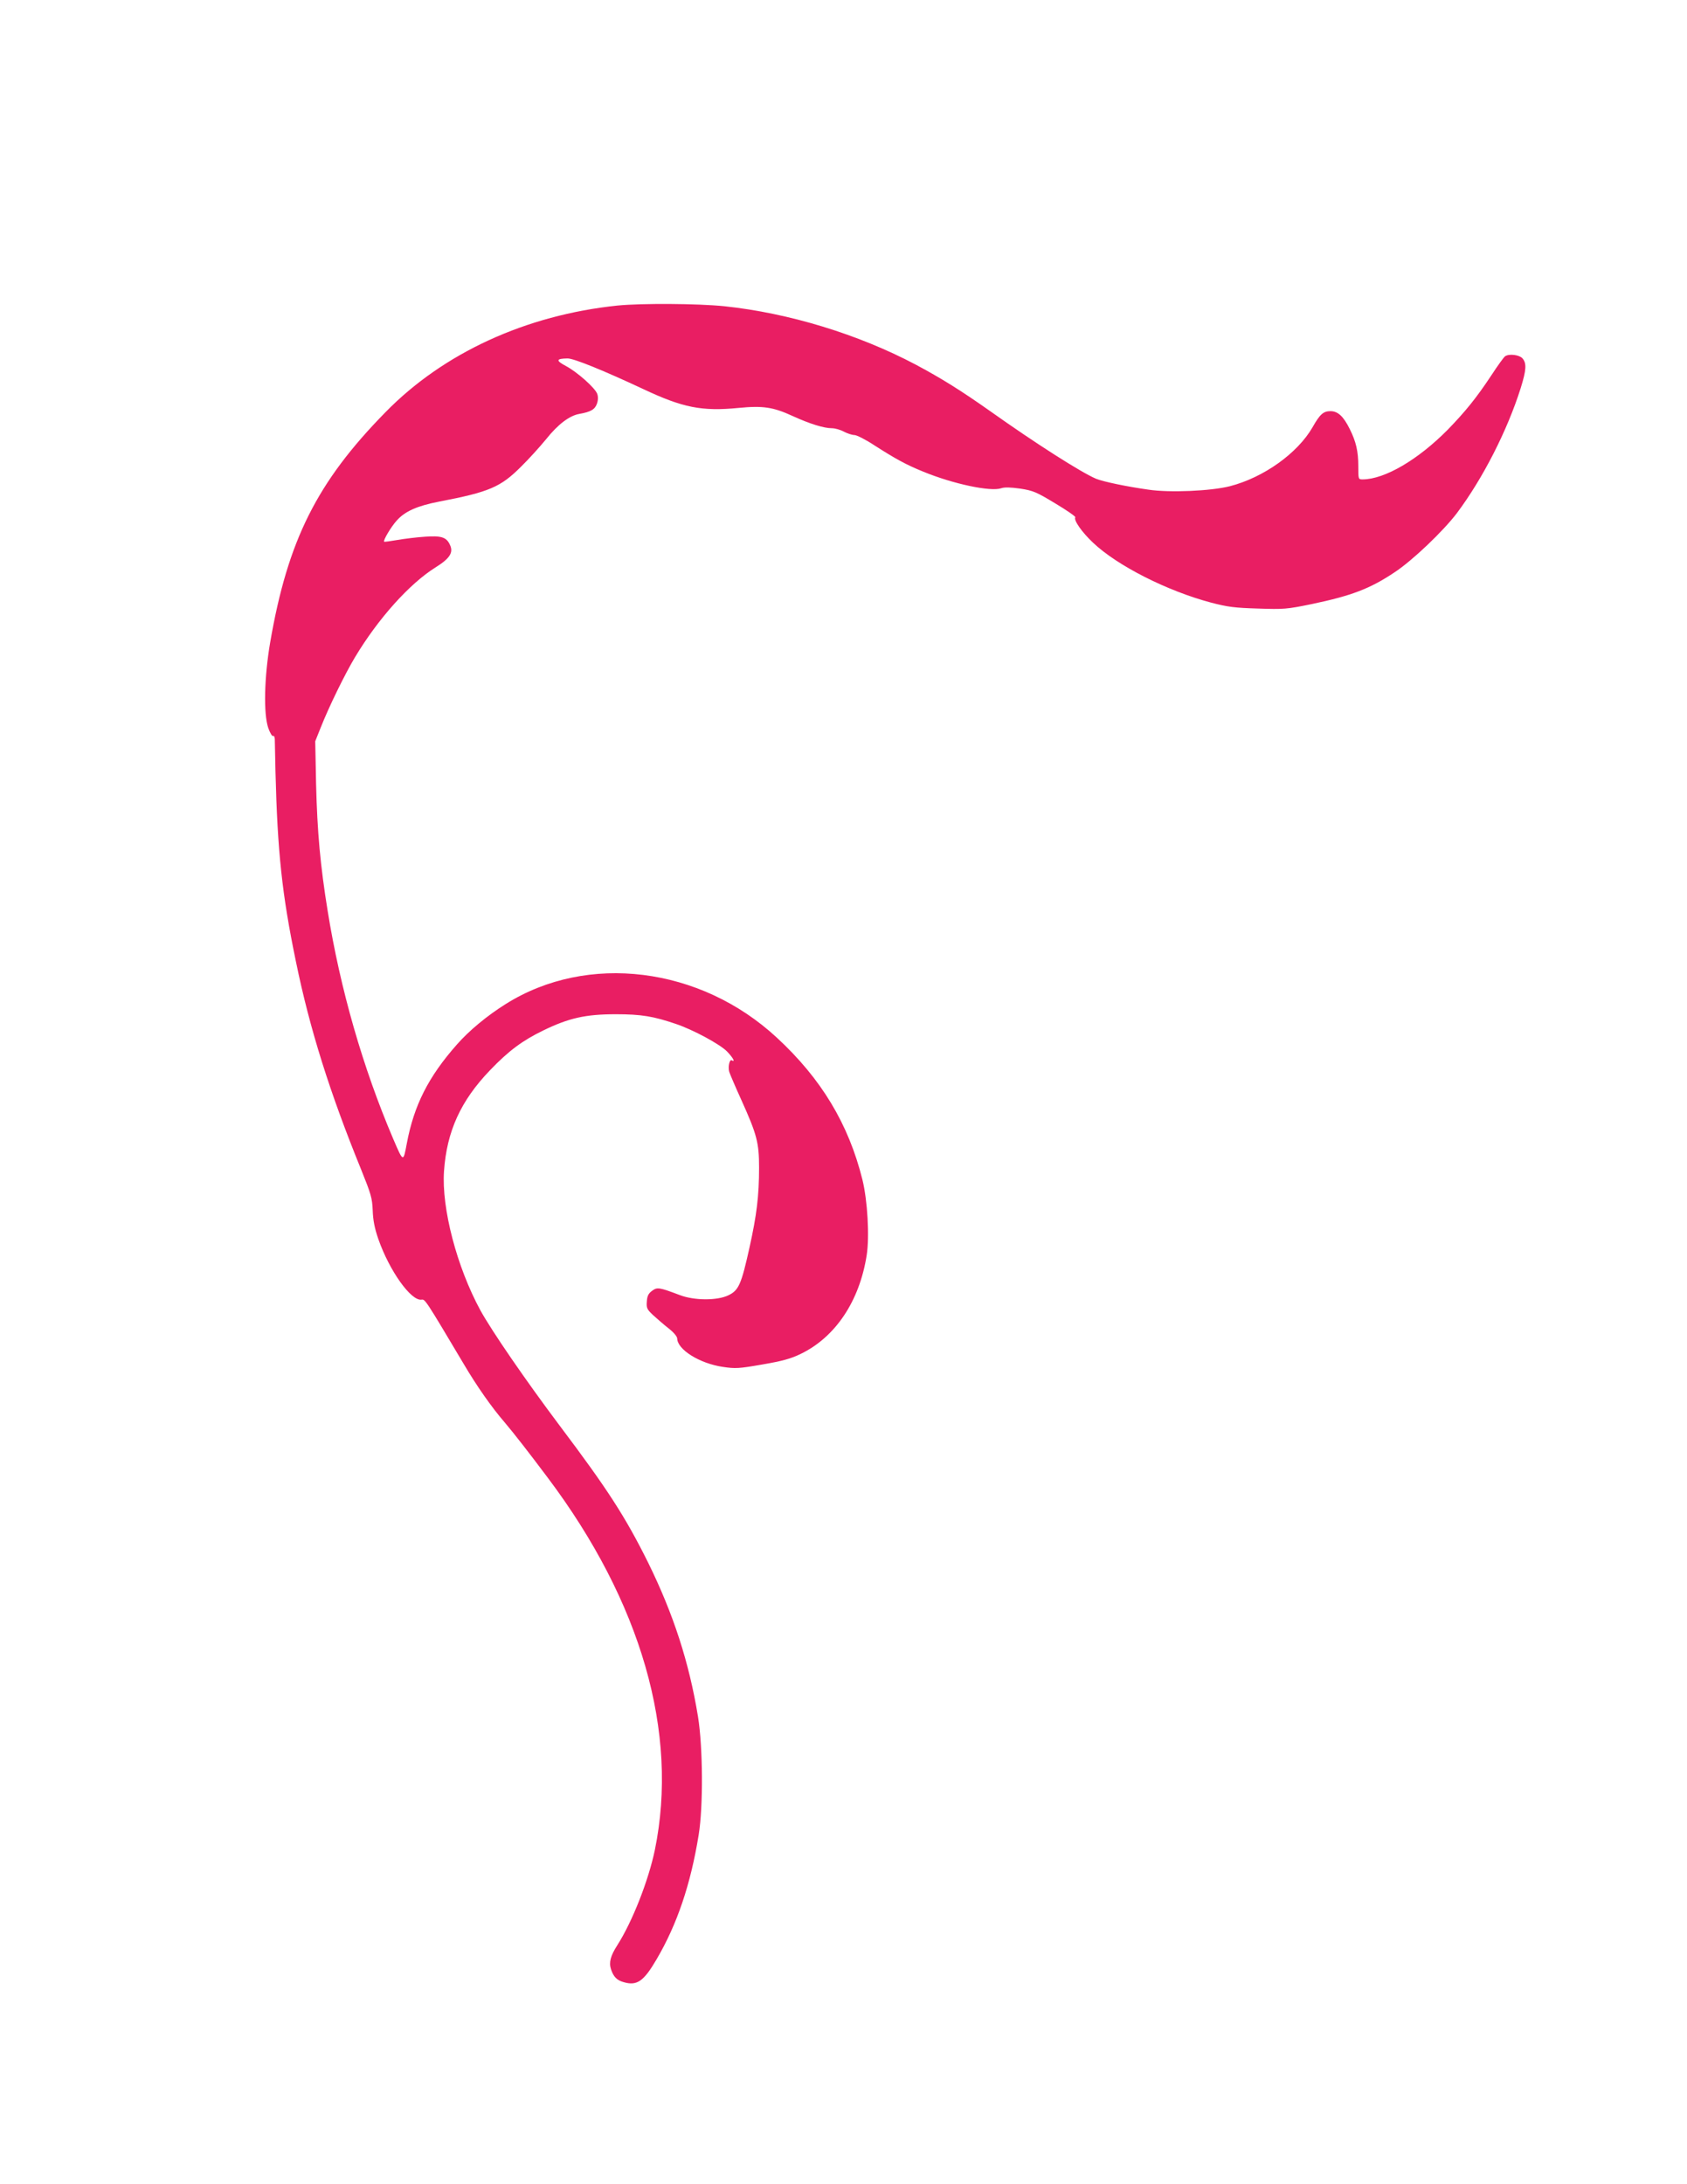 <?xml version="1.0" standalone="no"?>
<!DOCTYPE svg PUBLIC "-//W3C//DTD SVG 20010904//EN"
 "http://www.w3.org/TR/2001/REC-SVG-20010904/DTD/svg10.dtd">
<svg version="1.0" xmlns="http://www.w3.org/2000/svg"
 width="989pt" height="1280pt" viewBox="0 0 989 1280"
 preserveAspectRatio="xMidYMid meet">
<g transform="translate(0,1280) scale(0.1,-0.1)"
fill="#e91e63" stroke="none">
<path d="M3620 11009 c-537 -56 -1020 -277 -1361 -626 -401 -409 -572 -750
-675 -1348 -35 -204 -40 -420 -11 -503 10 -28 23 -50 28 -46 5 3 9 -5 10 -18
0 -13 2 -99 4 -193 12 -469 38 -717 120 -1112 81 -395 199 -769 382 -1218 58
-144 65 -167 68 -240 2 -58 11 -104 33 -168 65 -186 192 -364 253 -355 21 3
21 4 247 -376 76 -129 164 -255 242 -345 54 -64 136 -169 250 -321 550 -731
770 -1497 629 -2184 -38 -181 -132 -420 -220 -558 -40 -62 -50 -101 -37 -141
15 -45 35 -65 76 -76 77 -22 116 6 191 134 121 206 200 440 247 730 27 165 25
514 -4 693 -52 318 -144 601 -292 902 -134 270 -239 432 -520 805 -196 261
-397 553 -464 675 -138 254 -228 598 -213 815 16 233 98 413 269 591 109 114
191 175 313 234 150 73 248 95 425 95 150 0 221 -12 353 -57 101 -34 258 -119
299 -161 35 -36 51 -66 28 -52 -13 8 -23 -38 -15 -67 4 -13 35 -86 70 -163 93
-206 105 -253 105 -399 0 -167 -14 -278 -56 -468 -48 -216 -63 -251 -123 -280
-65 -32 -200 -32 -286 1 -122 46 -132 47 -162 25 -22 -16 -29 -31 -31 -63 -3
-38 1 -46 36 -79 22 -20 62 -55 90 -77 31 -24 51 -48 52 -60 1 -66 132 -147
267 -167 74 -11 95 -10 232 14 117 20 167 34 223 61 205 98 347 310 389 580
17 109 5 320 -25 442 -81 326 -241 592 -502 833 -449 416 -1110 498 -1589 197
-109 -68 -216 -157 -286 -237 -168 -190 -252 -357 -294 -580 -21 -112 -20
-113 -80 27 -178 417 -310 877 -384 1335 -43 266 -61 461 -68 745 l-5 250 32
80 c48 122 144 318 202 414 135 225 319 430 471 525 85 53 107 88 84 134 -20
44 -52 53 -147 46 -47 -3 -119 -12 -160 -19 -41 -7 -76 -12 -78 -10 -7 7 41
88 74 124 48 54 120 86 249 111 293 56 360 85 479 204 45 44 111 117 147 161
71 89 138 139 196 149 67 12 91 26 103 61 7 21 7 41 1 57 -13 35 -119 129
-184 163 -60 32 -57 43 10 44 36 1 212 -71 443 -179 233 -110 345 -132 560
-111 143 14 203 5 318 -48 101 -46 182 -71 229 -71 18 0 50 -9 70 -20 21 -11
49 -20 62 -20 13 0 65 -26 115 -59 125 -80 186 -114 287 -155 177 -73 396
-119 458 -98 20 7 54 6 112 -2 77 -12 95 -20 206 -87 67 -40 120 -77 117 -81
-11 -17 39 -88 104 -149 142 -135 435 -283 691 -351 99 -26 140 -31 276 -35
151 -5 168 -4 314 26 234 49 343 90 489 188 104 69 282 239 362 344 153 204
296 484 375 734 33 106 36 146 10 175 -18 20 -77 28 -101 12 -7 -4 -43 -54
-81 -112 -88 -133 -153 -213 -256 -319 -173 -175 -368 -290 -498 -291 -26 0
-26 0 -26 78 0 86 -13 143 -50 217 -37 75 -70 105 -113 105 -42 0 -62 -18
-105 -94 -88 -153 -287 -295 -485 -346 -110 -28 -353 -39 -478 -20 -128 18
-266 47 -307 64 -87 37 -354 207 -620 396 -173 122 -287 193 -437 273 -337
178 -743 302 -1121 342 -158 16 -484 18 -627 4z"/>
</g>
</svg>

